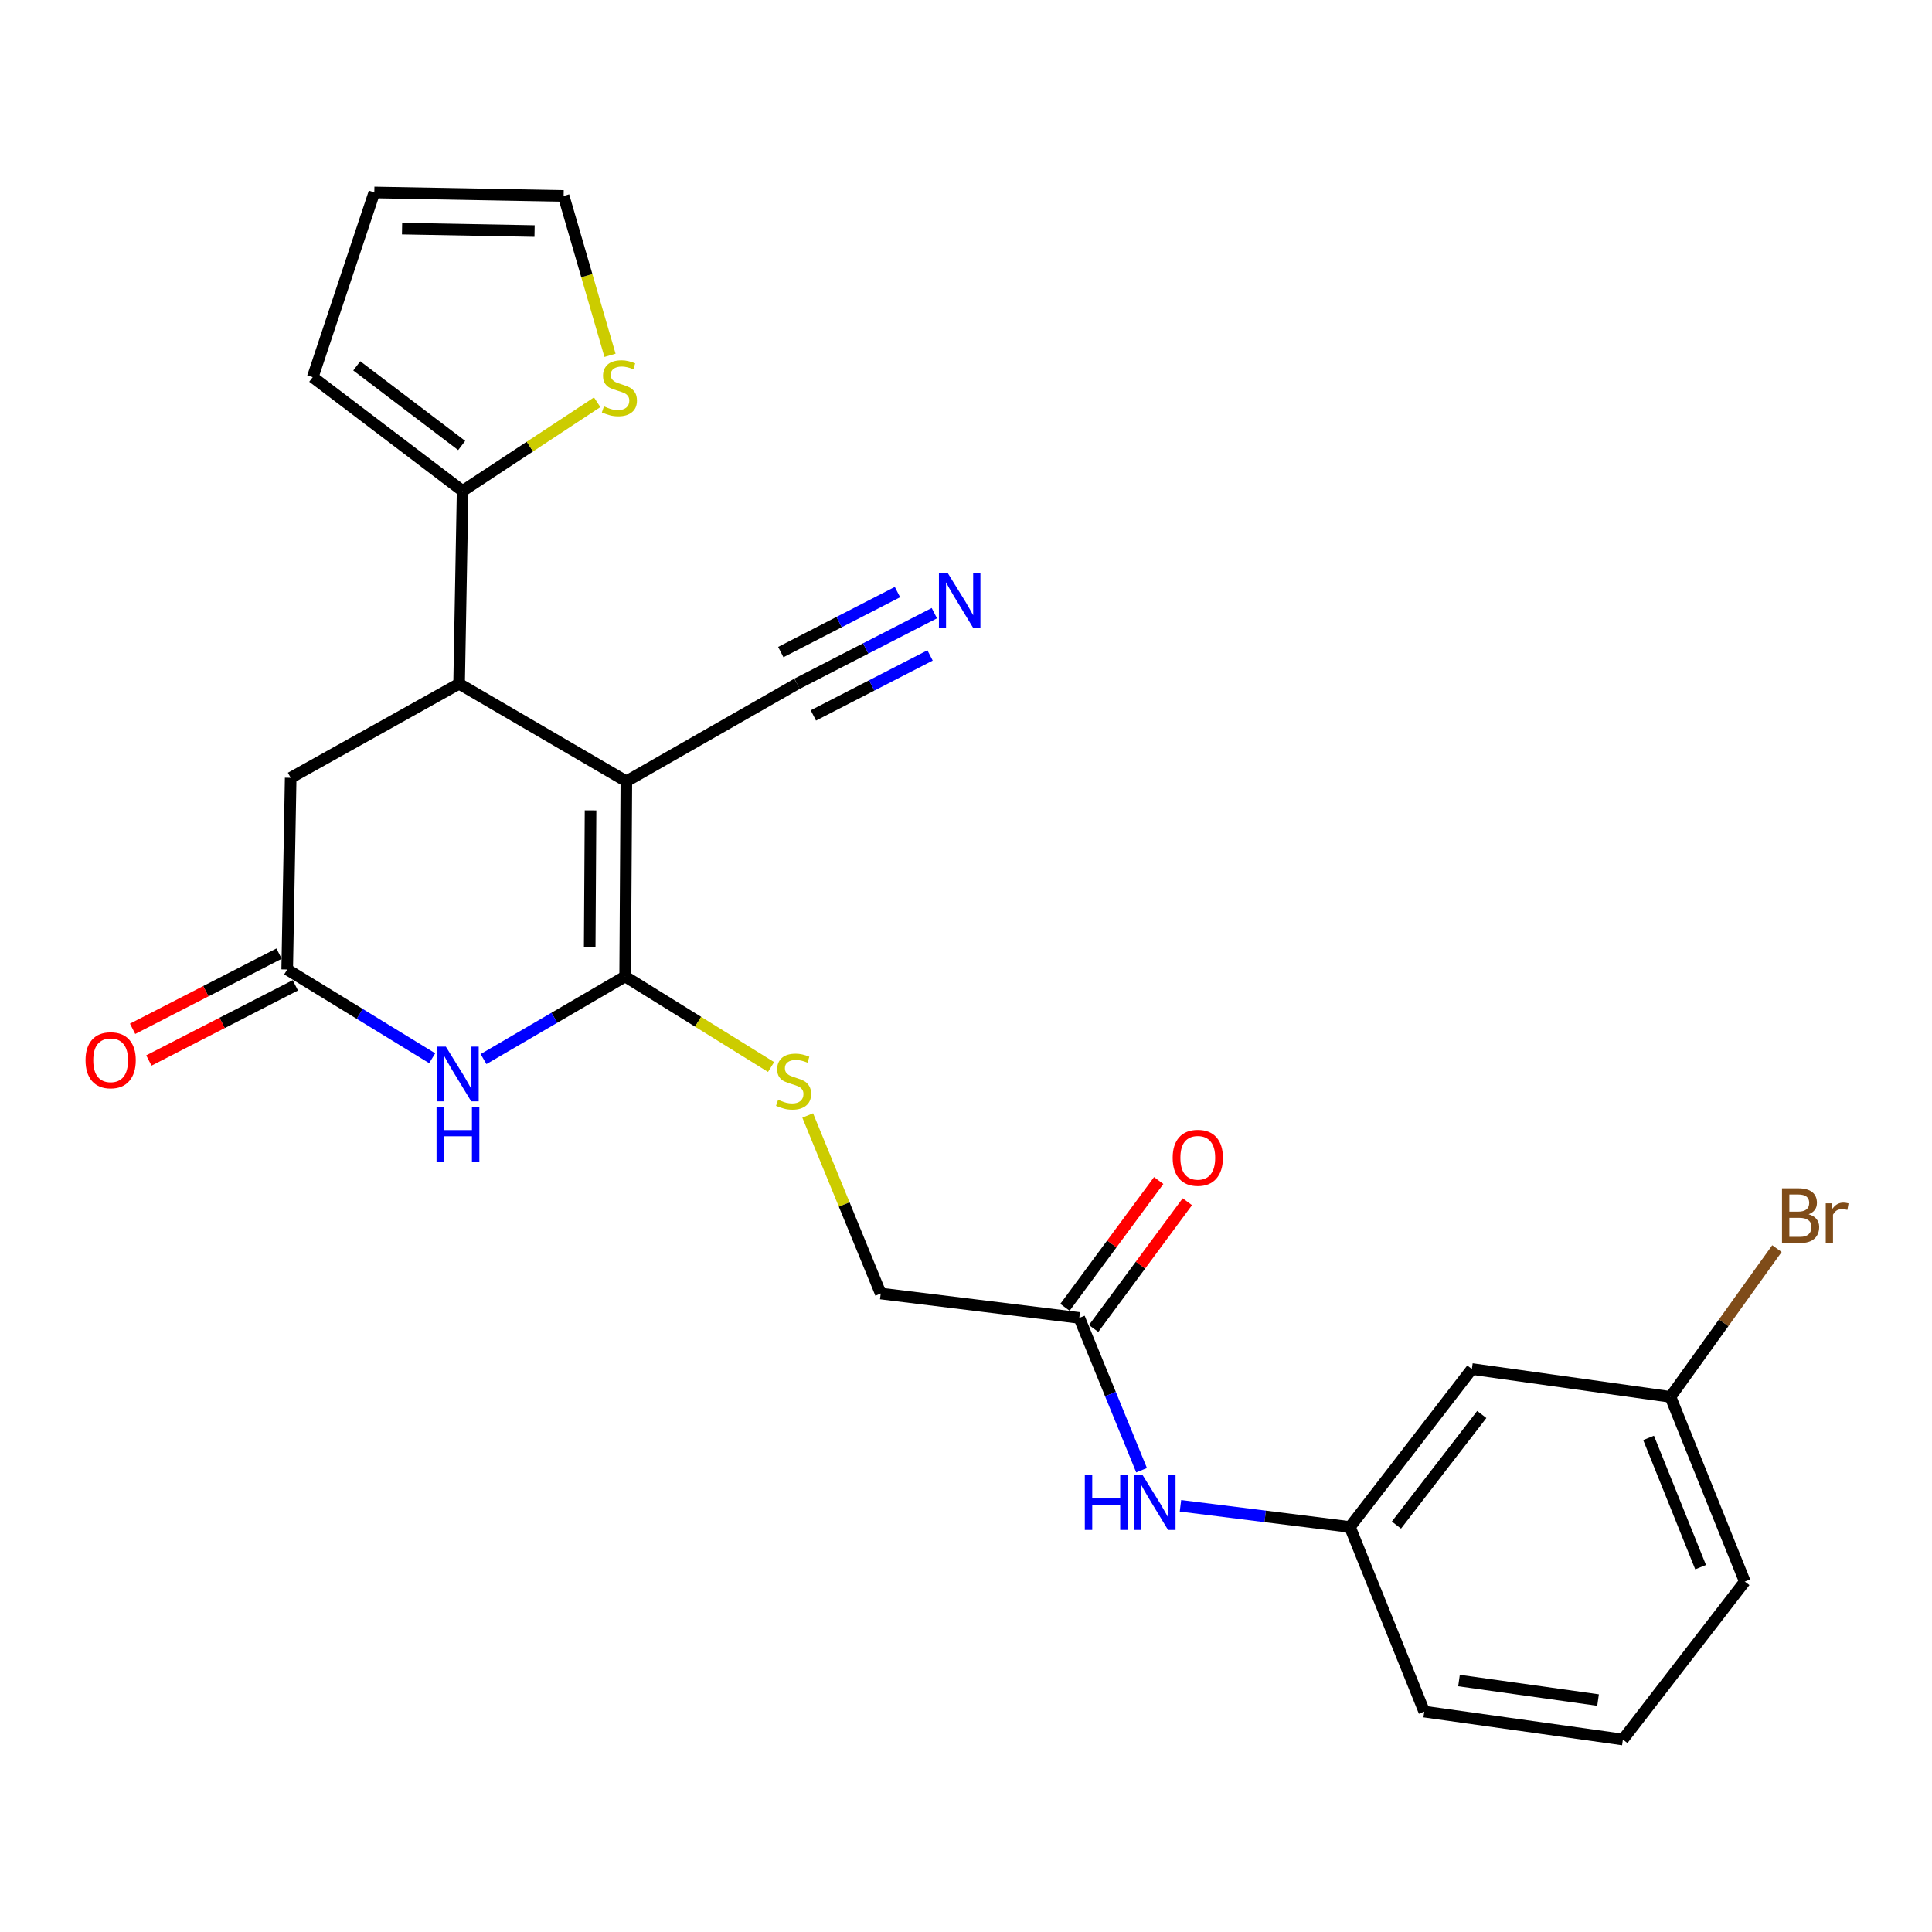 <?xml version='1.0' encoding='iso-8859-1'?>
<svg version='1.1' baseProfile='full'
              xmlns='http://www.w3.org/2000/svg'
                      xmlns:rdkit='http://www.rdkit.org/xml'
                      xmlns:xlink='http://www.w3.org/1999/xlink'
                  xml:space='preserve'
width='1000px' height='1000px' viewBox='0 0 1000 1000'>
<!-- END OF HEADER -->
<rect style='opacity:1.0;fill:#FFFFFF;stroke:none' width='1000' height='1000' x='0' y='0'> </rect>
<path class='bond-0' d='M 324.202,404.408 L 323.577,505.41' style='fill:none;fill-rule:evenodd;stroke:#000000;stroke-width:6px;stroke-linecap:butt;stroke-linejoin:miter;stroke-opacity:1' />
<path class='bond-0' d='M 305.666,419.444 L 305.229,490.145' style='fill:none;fill-rule:evenodd;stroke:#000000;stroke-width:6px;stroke-linecap:butt;stroke-linejoin:miter;stroke-opacity:1' />
<path class='bond-2' d='M 324.202,404.408 L 237.626,353.907' style='fill:none;fill-rule:evenodd;stroke:#000000;stroke-width:6px;stroke-linecap:butt;stroke-linejoin:miter;stroke-opacity:1' />
<path class='bond-5' d='M 324.202,404.408 L 412.57,353.907' style='fill:none;fill-rule:evenodd;stroke:#000000;stroke-width:6px;stroke-linecap:butt;stroke-linejoin:miter;stroke-opacity:1' />
<path class='bond-1' d='M 323.577,505.41 L 286.927,526.791' style='fill:none;fill-rule:evenodd;stroke:#000000;stroke-width:6px;stroke-linecap:butt;stroke-linejoin:miter;stroke-opacity:1' />
<path class='bond-1' d='M 286.927,526.791 L 250.277,548.173' style='fill:none;fill-rule:evenodd;stroke:#0000FF;stroke-width:6px;stroke-linecap:butt;stroke-linejoin:miter;stroke-opacity:1' />
<path class='bond-6' d='M 323.577,505.41 L 361.339,528.849' style='fill:none;fill-rule:evenodd;stroke:#000000;stroke-width:6px;stroke-linecap:butt;stroke-linejoin:miter;stroke-opacity:1' />
<path class='bond-6' d='M 361.339,528.849 L 399.102,552.289' style='fill:none;fill-rule:evenodd;stroke:#CCCC00;stroke-width:6px;stroke-linecap:butt;stroke-linejoin:miter;stroke-opacity:1' />
<path class='bond-25' d='M 223.701,547.739 L 186.177,524.766' style='fill:none;fill-rule:evenodd;stroke:#0000FF;stroke-width:6px;stroke-linecap:butt;stroke-linejoin:miter;stroke-opacity:1' />
<path class='bond-25' d='M 186.177,524.766 L 148.653,501.793' style='fill:none;fill-rule:evenodd;stroke:#000000;stroke-width:6px;stroke-linecap:butt;stroke-linejoin:miter;stroke-opacity:1' />
<path class='bond-4' d='M 237.626,353.907 L 239.45,254.115' style='fill:none;fill-rule:evenodd;stroke:#000000;stroke-width:6px;stroke-linecap:butt;stroke-linejoin:miter;stroke-opacity:1' />
<path class='bond-9' d='M 237.626,353.907 L 150.456,402.595' style='fill:none;fill-rule:evenodd;stroke:#000000;stroke-width:6px;stroke-linecap:butt;stroke-linejoin:miter;stroke-opacity:1' />
<path class='bond-3' d='M 148.653,501.793 L 150.456,402.595' style='fill:none;fill-rule:evenodd;stroke:#000000;stroke-width:6px;stroke-linecap:butt;stroke-linejoin:miter;stroke-opacity:1' />
<path class='bond-13' d='M 144.442,493.589 L 106.536,513.046' style='fill:none;fill-rule:evenodd;stroke:#000000;stroke-width:6px;stroke-linecap:butt;stroke-linejoin:miter;stroke-opacity:1' />
<path class='bond-13' d='M 106.536,513.046 L 68.629,532.503' style='fill:none;fill-rule:evenodd;stroke:#FF0000;stroke-width:6px;stroke-linecap:butt;stroke-linejoin:miter;stroke-opacity:1' />
<path class='bond-13' d='M 152.864,509.997 L 114.957,529.453' style='fill:none;fill-rule:evenodd;stroke:#000000;stroke-width:6px;stroke-linecap:butt;stroke-linejoin:miter;stroke-opacity:1' />
<path class='bond-13' d='M 114.957,529.453 L 77.051,548.91' style='fill:none;fill-rule:evenodd;stroke:#FF0000;stroke-width:6px;stroke-linecap:butt;stroke-linejoin:miter;stroke-opacity:1' />
<path class='bond-8' d='M 239.45,254.115 L 274.273,231.162' style='fill:none;fill-rule:evenodd;stroke:#000000;stroke-width:6px;stroke-linecap:butt;stroke-linejoin:miter;stroke-opacity:1' />
<path class='bond-8' d='M 274.273,231.162 L 309.095,208.209' style='fill:none;fill-rule:evenodd;stroke:#CCCC00;stroke-width:6px;stroke-linecap:butt;stroke-linejoin:miter;stroke-opacity:1' />
<path class='bond-12' d='M 239.45,254.115 L 161.87,195.223' style='fill:none;fill-rule:evenodd;stroke:#000000;stroke-width:6px;stroke-linecap:butt;stroke-linejoin:miter;stroke-opacity:1' />
<path class='bond-12' d='M 238.964,230.592 L 184.658,189.368' style='fill:none;fill-rule:evenodd;stroke:#000000;stroke-width:6px;stroke-linecap:butt;stroke-linejoin:miter;stroke-opacity:1' />
<path class='bond-7' d='M 412.57,353.907 L 448.096,335.638' style='fill:none;fill-rule:evenodd;stroke:#000000;stroke-width:6px;stroke-linecap:butt;stroke-linejoin:miter;stroke-opacity:1' />
<path class='bond-7' d='M 448.096,335.638 L 483.622,317.37' style='fill:none;fill-rule:evenodd;stroke:#0000FF;stroke-width:6px;stroke-linecap:butt;stroke-linejoin:miter;stroke-opacity:1' />
<path class='bond-7' d='M 421.004,370.308 L 451.201,354.779' style='fill:none;fill-rule:evenodd;stroke:#000000;stroke-width:6px;stroke-linecap:butt;stroke-linejoin:miter;stroke-opacity:1' />
<path class='bond-7' d='M 451.201,354.779 L 481.398,339.251' style='fill:none;fill-rule:evenodd;stroke:#0000FF;stroke-width:6px;stroke-linecap:butt;stroke-linejoin:miter;stroke-opacity:1' />
<path class='bond-7' d='M 404.136,337.507 L 434.333,321.978' style='fill:none;fill-rule:evenodd;stroke:#000000;stroke-width:6px;stroke-linecap:butt;stroke-linejoin:miter;stroke-opacity:1' />
<path class='bond-7' d='M 434.333,321.978 L 464.53,306.45' style='fill:none;fill-rule:evenodd;stroke:#0000FF;stroke-width:6px;stroke-linecap:butt;stroke-linejoin:miter;stroke-opacity:1' />
<path class='bond-19' d='M 418.067,577.369 L 436.963,623.447' style='fill:none;fill-rule:evenodd;stroke:#CCCC00;stroke-width:6px;stroke-linecap:butt;stroke-linejoin:miter;stroke-opacity:1' />
<path class='bond-19' d='M 436.963,623.447 L 455.858,669.524' style='fill:none;fill-rule:evenodd;stroke:#000000;stroke-width:6px;stroke-linecap:butt;stroke-linejoin:miter;stroke-opacity:1' />
<path class='bond-14' d='M 315.744,183.92 L 303.739,142.672' style='fill:none;fill-rule:evenodd;stroke:#CCCC00;stroke-width:6px;stroke-linecap:butt;stroke-linejoin:miter;stroke-opacity:1' />
<path class='bond-14' d='M 303.739,142.672 L 291.733,101.424' style='fill:none;fill-rule:evenodd;stroke:#000000;stroke-width:6px;stroke-linecap:butt;stroke-linejoin:miter;stroke-opacity:1' />
<path class='bond-10' d='M 558.642,682.147 L 455.858,669.524' style='fill:none;fill-rule:evenodd;stroke:#000000;stroke-width:6px;stroke-linecap:butt;stroke-linejoin:miter;stroke-opacity:1' />
<path class='bond-11' d='M 558.642,682.147 L 574.758,721.567' style='fill:none;fill-rule:evenodd;stroke:#000000;stroke-width:6px;stroke-linecap:butt;stroke-linejoin:miter;stroke-opacity:1' />
<path class='bond-11' d='M 574.758,721.567 L 590.875,760.987' style='fill:none;fill-rule:evenodd;stroke:#0000FF;stroke-width:6px;stroke-linecap:butt;stroke-linejoin:miter;stroke-opacity:1' />
<path class='bond-18' d='M 566.057,687.629 L 590.313,654.819' style='fill:none;fill-rule:evenodd;stroke:#000000;stroke-width:6px;stroke-linecap:butt;stroke-linejoin:miter;stroke-opacity:1' />
<path class='bond-18' d='M 590.313,654.819 L 614.569,622.009' style='fill:none;fill-rule:evenodd;stroke:#FF0000;stroke-width:6px;stroke-linecap:butt;stroke-linejoin:miter;stroke-opacity:1' />
<path class='bond-18' d='M 551.227,676.665 L 575.483,643.855' style='fill:none;fill-rule:evenodd;stroke:#000000;stroke-width:6px;stroke-linecap:butt;stroke-linejoin:miter;stroke-opacity:1' />
<path class='bond-18' d='M 575.483,643.855 L 599.739,611.046' style='fill:none;fill-rule:evenodd;stroke:#FF0000;stroke-width:6px;stroke-linecap:butt;stroke-linejoin:miter;stroke-opacity:1' />
<path class='bond-15' d='M 611.004,779.39 L 654.862,784.876' style='fill:none;fill-rule:evenodd;stroke:#0000FF;stroke-width:6px;stroke-linecap:butt;stroke-linejoin:miter;stroke-opacity:1' />
<path class='bond-15' d='M 654.862,784.876 L 698.721,790.361' style='fill:none;fill-rule:evenodd;stroke:#000000;stroke-width:6px;stroke-linecap:butt;stroke-linejoin:miter;stroke-opacity:1' />
<path class='bond-17' d='M 161.87,195.223 L 193.744,99.621' style='fill:none;fill-rule:evenodd;stroke:#000000;stroke-width:6px;stroke-linecap:butt;stroke-linejoin:miter;stroke-opacity:1' />
<path class='bond-26' d='M 291.733,101.424 L 193.744,99.621' style='fill:none;fill-rule:evenodd;stroke:#000000;stroke-width:6px;stroke-linecap:butt;stroke-linejoin:miter;stroke-opacity:1' />
<path class='bond-26' d='M 276.696,119.593 L 208.103,118.331' style='fill:none;fill-rule:evenodd;stroke:#000000;stroke-width:6px;stroke-linecap:butt;stroke-linejoin:miter;stroke-opacity:1' />
<path class='bond-16' d='M 698.721,790.361 L 761.834,708.601' style='fill:none;fill-rule:evenodd;stroke:#000000;stroke-width:6px;stroke-linecap:butt;stroke-linejoin:miter;stroke-opacity:1' />
<path class='bond-16' d='M 722.786,789.366 L 766.965,732.134' style='fill:none;fill-rule:evenodd;stroke:#000000;stroke-width:6px;stroke-linecap:butt;stroke-linejoin:miter;stroke-opacity:1' />
<path class='bond-23' d='M 698.721,790.361 L 737.193,885.933' style='fill:none;fill-rule:evenodd;stroke:#000000;stroke-width:6px;stroke-linecap:butt;stroke-linejoin:miter;stroke-opacity:1' />
<path class='bond-20' d='M 761.834,708.601 L 864.638,723.027' style='fill:none;fill-rule:evenodd;stroke:#000000;stroke-width:6px;stroke-linecap:butt;stroke-linejoin:miter;stroke-opacity:1' />
<path class='bond-21' d='M 864.638,723.027 L 892.191,684.651' style='fill:none;fill-rule:evenodd;stroke:#000000;stroke-width:6px;stroke-linecap:butt;stroke-linejoin:miter;stroke-opacity:1' />
<path class='bond-21' d='M 892.191,684.651 L 919.744,646.275' style='fill:none;fill-rule:evenodd;stroke:#7F4C19;stroke-width:6px;stroke-linecap:butt;stroke-linejoin:miter;stroke-opacity:1' />
<path class='bond-27' d='M 864.638,723.027 L 903.111,818.609' style='fill:none;fill-rule:evenodd;stroke:#000000;stroke-width:6px;stroke-linecap:butt;stroke-linejoin:miter;stroke-opacity:1' />
<path class='bond-27' d='M 853.301,744.25 L 880.232,811.158' style='fill:none;fill-rule:evenodd;stroke:#000000;stroke-width:6px;stroke-linecap:butt;stroke-linejoin:miter;stroke-opacity:1' />
<path class='bond-22' d='M 839.998,900.379 L 737.193,885.933' style='fill:none;fill-rule:evenodd;stroke:#000000;stroke-width:6px;stroke-linecap:butt;stroke-linejoin:miter;stroke-opacity:1' />
<path class='bond-22' d='M 827.143,879.949 L 755.18,869.837' style='fill:none;fill-rule:evenodd;stroke:#000000;stroke-width:6px;stroke-linecap:butt;stroke-linejoin:miter;stroke-opacity:1' />
<path class='bond-24' d='M 839.998,900.379 L 903.111,818.609' style='fill:none;fill-rule:evenodd;stroke:#000000;stroke-width:6px;stroke-linecap:butt;stroke-linejoin:miter;stroke-opacity:1' />
<path  class='atom-2' d='M 230.772 541.74
L 240.052 556.74
Q 240.972 558.22, 242.452 560.9
Q 243.932 563.58, 244.012 563.74
L 244.012 541.74
L 247.772 541.74
L 247.772 570.06
L 243.892 570.06
L 233.932 553.66
Q 232.772 551.74, 231.532 549.54
Q 230.332 547.34, 229.972 546.66
L 229.972 570.06
L 226.292 570.06
L 226.292 541.74
L 230.772 541.74
' fill='#0000FF'/>
<path  class='atom-2' d='M 225.952 572.892
L 229.792 572.892
L 229.792 584.932
L 244.272 584.932
L 244.272 572.892
L 248.112 572.892
L 248.112 601.212
L 244.272 601.212
L 244.272 588.132
L 229.792 588.132
L 229.792 601.212
L 225.952 601.212
L 225.952 572.892
' fill='#0000FF'/>
<path  class='atom-7' d='M 402.747 569.237
Q 403.067 569.357, 404.387 569.917
Q 405.707 570.477, 407.147 570.837
Q 408.627 571.157, 410.067 571.157
Q 412.747 571.157, 414.307 569.877
Q 415.867 568.557, 415.867 566.277
Q 415.867 564.717, 415.067 563.757
Q 414.307 562.797, 413.107 562.277
Q 411.907 561.757, 409.907 561.157
Q 407.387 560.397, 405.867 559.677
Q 404.387 558.957, 403.307 557.437
Q 402.267 555.917, 402.267 553.357
Q 402.267 549.797, 404.667 547.597
Q 407.107 545.397, 411.907 545.397
Q 415.187 545.397, 418.907 546.957
L 417.987 550.037
Q 414.587 548.637, 412.027 548.637
Q 409.267 548.637, 407.747 549.797
Q 406.227 550.917, 406.267 552.877
Q 406.267 554.397, 407.027 555.317
Q 407.827 556.237, 408.947 556.757
Q 410.107 557.277, 412.027 557.877
Q 414.587 558.677, 416.107 559.477
Q 417.627 560.277, 418.707 561.917
Q 419.827 563.517, 419.827 566.277
Q 419.827 570.197, 417.187 572.317
Q 414.587 574.397, 410.227 574.397
Q 407.707 574.397, 405.787 573.837
Q 403.907 573.317, 401.667 572.397
L 402.747 569.237
' fill='#CCCC00'/>
<path  class='atom-8' d='M 490.468 296.47
L 499.748 311.47
Q 500.668 312.95, 502.148 315.63
Q 503.628 318.31, 503.708 318.47
L 503.708 296.47
L 507.468 296.47
L 507.468 324.79
L 503.588 324.79
L 493.628 308.39
Q 492.468 306.47, 491.228 304.27
Q 490.028 302.07, 489.668 301.39
L 489.668 324.79
L 485.988 324.79
L 485.988 296.47
L 490.468 296.47
' fill='#0000FF'/>
<path  class='atom-9' d='M 312.605 210.343
Q 312.925 210.463, 314.245 211.023
Q 315.565 211.583, 317.005 211.943
Q 318.485 212.263, 319.925 212.263
Q 322.605 212.263, 324.165 210.983
Q 325.725 209.663, 325.725 207.383
Q 325.725 205.823, 324.925 204.863
Q 324.165 203.903, 322.965 203.383
Q 321.765 202.863, 319.765 202.263
Q 317.245 201.503, 315.725 200.783
Q 314.245 200.063, 313.165 198.543
Q 312.125 197.023, 312.125 194.463
Q 312.125 190.903, 314.525 188.703
Q 316.965 186.503, 321.765 186.503
Q 325.045 186.503, 328.765 188.063
L 327.845 191.143
Q 324.445 189.743, 321.885 189.743
Q 319.125 189.743, 317.605 190.903
Q 316.085 192.023, 316.125 193.983
Q 316.125 195.503, 316.885 196.423
Q 317.685 197.343, 318.805 197.863
Q 319.965 198.383, 321.885 198.983
Q 324.445 199.783, 325.965 200.583
Q 327.485 201.383, 328.565 203.023
Q 329.685 204.623, 329.685 207.383
Q 329.685 211.303, 327.045 213.423
Q 324.445 215.503, 320.085 215.503
Q 317.565 215.503, 315.645 214.943
Q 313.765 214.423, 311.525 213.503
L 312.605 210.343
' fill='#CCCC00'/>
<path  class='atom-12' d='M 561.499 763.568
L 565.339 763.568
L 565.339 775.608
L 579.819 775.608
L 579.819 763.568
L 583.659 763.568
L 583.659 791.888
L 579.819 791.888
L 579.819 778.808
L 565.339 778.808
L 565.339 791.888
L 561.499 791.888
L 561.499 763.568
' fill='#0000FF'/>
<path  class='atom-12' d='M 591.459 763.568
L 600.739 778.568
Q 601.659 780.048, 603.139 782.728
Q 604.619 785.408, 604.699 785.568
L 604.699 763.568
L 608.459 763.568
L 608.459 791.888
L 604.579 791.888
L 594.619 775.488
Q 593.459 773.568, 592.219 771.368
Q 591.019 769.168, 590.659 768.488
L 590.659 791.888
L 586.979 791.888
L 586.979 763.568
L 591.459 763.568
' fill='#0000FF'/>
<path  class='atom-14' d='M 44.272 548.778
Q 44.272 541.978, 47.632 538.178
Q 50.992 534.378, 57.272 534.378
Q 63.552 534.378, 66.912 538.178
Q 70.272 541.978, 70.272 548.778
Q 70.272 555.658, 66.872 559.578
Q 63.472 563.458, 57.272 563.458
Q 51.032 563.458, 47.632 559.578
Q 44.272 555.698, 44.272 548.778
M 57.272 560.258
Q 61.592 560.258, 63.912 557.378
Q 66.272 554.458, 66.272 548.778
Q 66.272 543.218, 63.912 540.418
Q 61.592 537.578, 57.272 537.578
Q 52.952 537.578, 50.592 540.378
Q 48.272 543.178, 48.272 548.778
Q 48.272 554.498, 50.592 557.378
Q 52.952 560.258, 57.272 560.258
' fill='#FF0000'/>
<path  class='atom-19' d='M 606.973 599.268
Q 606.973 592.468, 610.333 588.668
Q 613.693 584.868, 619.973 584.868
Q 626.253 584.868, 629.613 588.668
Q 632.973 592.468, 632.973 599.268
Q 632.973 606.148, 629.573 610.068
Q 626.173 613.948, 619.973 613.948
Q 613.733 613.948, 610.333 610.068
Q 606.973 606.188, 606.973 599.268
M 619.973 610.748
Q 624.293 610.748, 626.613 607.868
Q 628.973 604.948, 628.973 599.268
Q 628.973 593.708, 626.613 590.908
Q 624.293 588.068, 619.973 588.068
Q 615.653 588.068, 613.293 590.868
Q 610.973 593.668, 610.973 599.268
Q 610.973 604.988, 613.293 607.868
Q 615.653 610.748, 619.973 610.748
' fill='#FF0000'/>
<path  class='atom-22' d='M 936.123 628.508
Q 938.843 629.268, 940.203 630.948
Q 941.603 632.588, 941.603 635.028
Q 941.603 638.948, 939.083 641.188
Q 936.603 643.388, 931.883 643.388
L 922.363 643.388
L 922.363 615.068
L 930.723 615.068
Q 935.563 615.068, 938.003 617.028
Q 940.443 618.988, 940.443 622.588
Q 940.443 626.868, 936.123 628.508
M 926.163 618.268
L 926.163 627.148
L 930.723 627.148
Q 933.523 627.148, 934.963 626.028
Q 936.443 624.868, 936.443 622.588
Q 936.443 618.268, 930.723 618.268
L 926.163 618.268
M 931.883 640.188
Q 934.643 640.188, 936.123 638.868
Q 937.603 637.548, 937.603 635.028
Q 937.603 632.708, 935.963 631.548
Q 934.363 630.348, 931.283 630.348
L 926.163 630.348
L 926.163 640.188
L 931.883 640.188
' fill='#7F4C19'/>
<path  class='atom-22' d='M 948.043 622.828
L 948.483 625.668
Q 950.643 622.468, 954.163 622.468
Q 955.283 622.468, 956.803 622.868
L 956.203 626.228
Q 954.483 625.828, 953.523 625.828
Q 951.843 625.828, 950.723 626.508
Q 949.643 627.148, 948.763 628.708
L 948.763 643.388
L 945.003 643.388
L 945.003 622.828
L 948.043 622.828
' fill='#7F4C19'/>
</svg>

